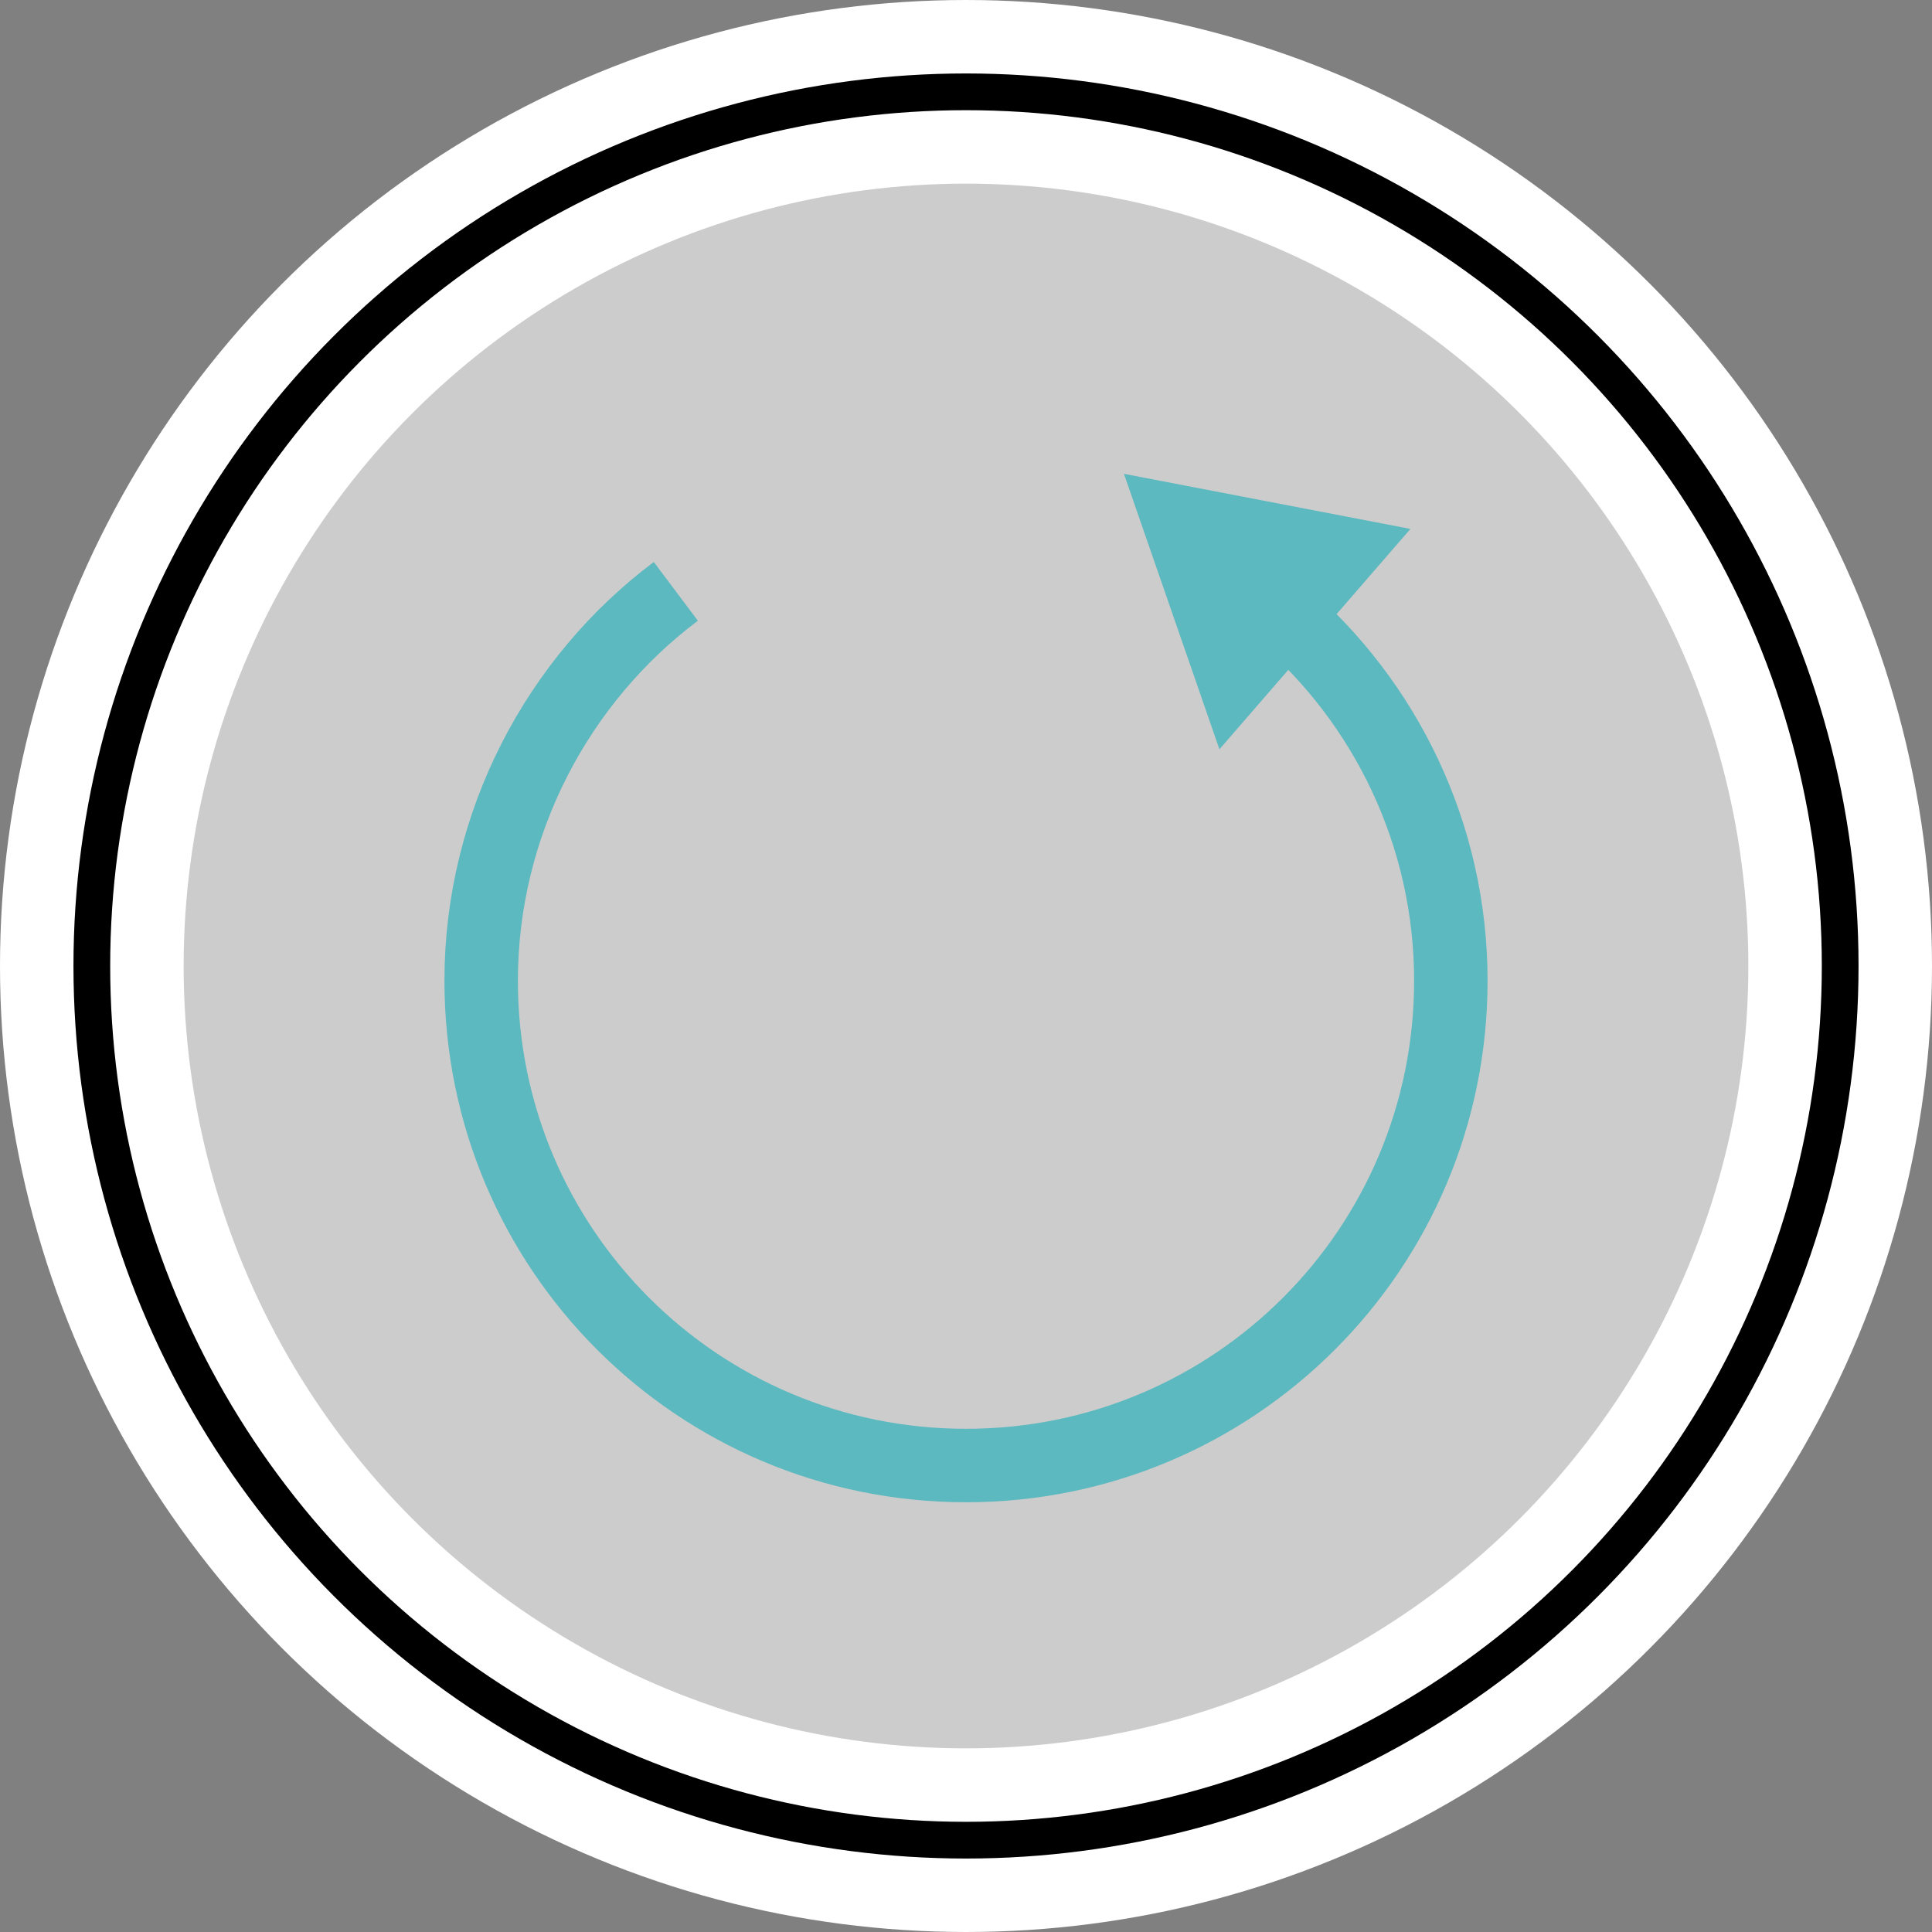 <?xml version="1.0" encoding="utf-8"?>
<!-- Generator: Adobe Illustrator 18.1.0, SVG Export Plug-In . SVG Version: 6.00 Build 0)  -->
<svg version="1.1" id="Слой_1" xmlns="http://www.w3.org/2000/svg" xmlns:xlink="http://www.w3.org/1999/xlink" x="0px" y="0px"
	 viewBox="270.7 395.1 52.6 52.6" enable-background="new 270.7 395.1 52.6 52.6" xml:space="preserve">
<rect x="270.7" y="395.1" width="52.6" height="52.6" fill="#808080" stroke="none"/>
<g id="coinroller_x5F_old">
	<g>
		<circle fill="none" stroke="#FFFFFF" stroke-width="5" stroke-miterlimit="10" cx="297" cy="421.4" r="23.8"/>
		<circle opacity="0.6" fill="#FFFFFF" cx="297" cy="421.4" r="23.8"/>
		<circle fill="none" stroke="#000000" stroke-miterlimit="10" cx="297" cy="421.4" r="23.8"/>
	</g>
	<g>
		<g>
			<path fill="none" stroke="#5CB9BF" stroke-width="2" stroke-miterlimit="10" d="M305.6,411.8c2.8,2.4,4.6,6,4.6,10
				c0,7.3-5.9,13.2-13.2,13.2c-7.3,0-13.2-5.9-13.2-13.2c0-4.3,2.1-8.2,5.3-10.6"/>
			<g>
				<polygon fill="#5CB9BF" points="303.9,415.5 301.3,408 309.1,409.5 				"/>
			</g>
		</g>
	</g>
</g>
</svg>
